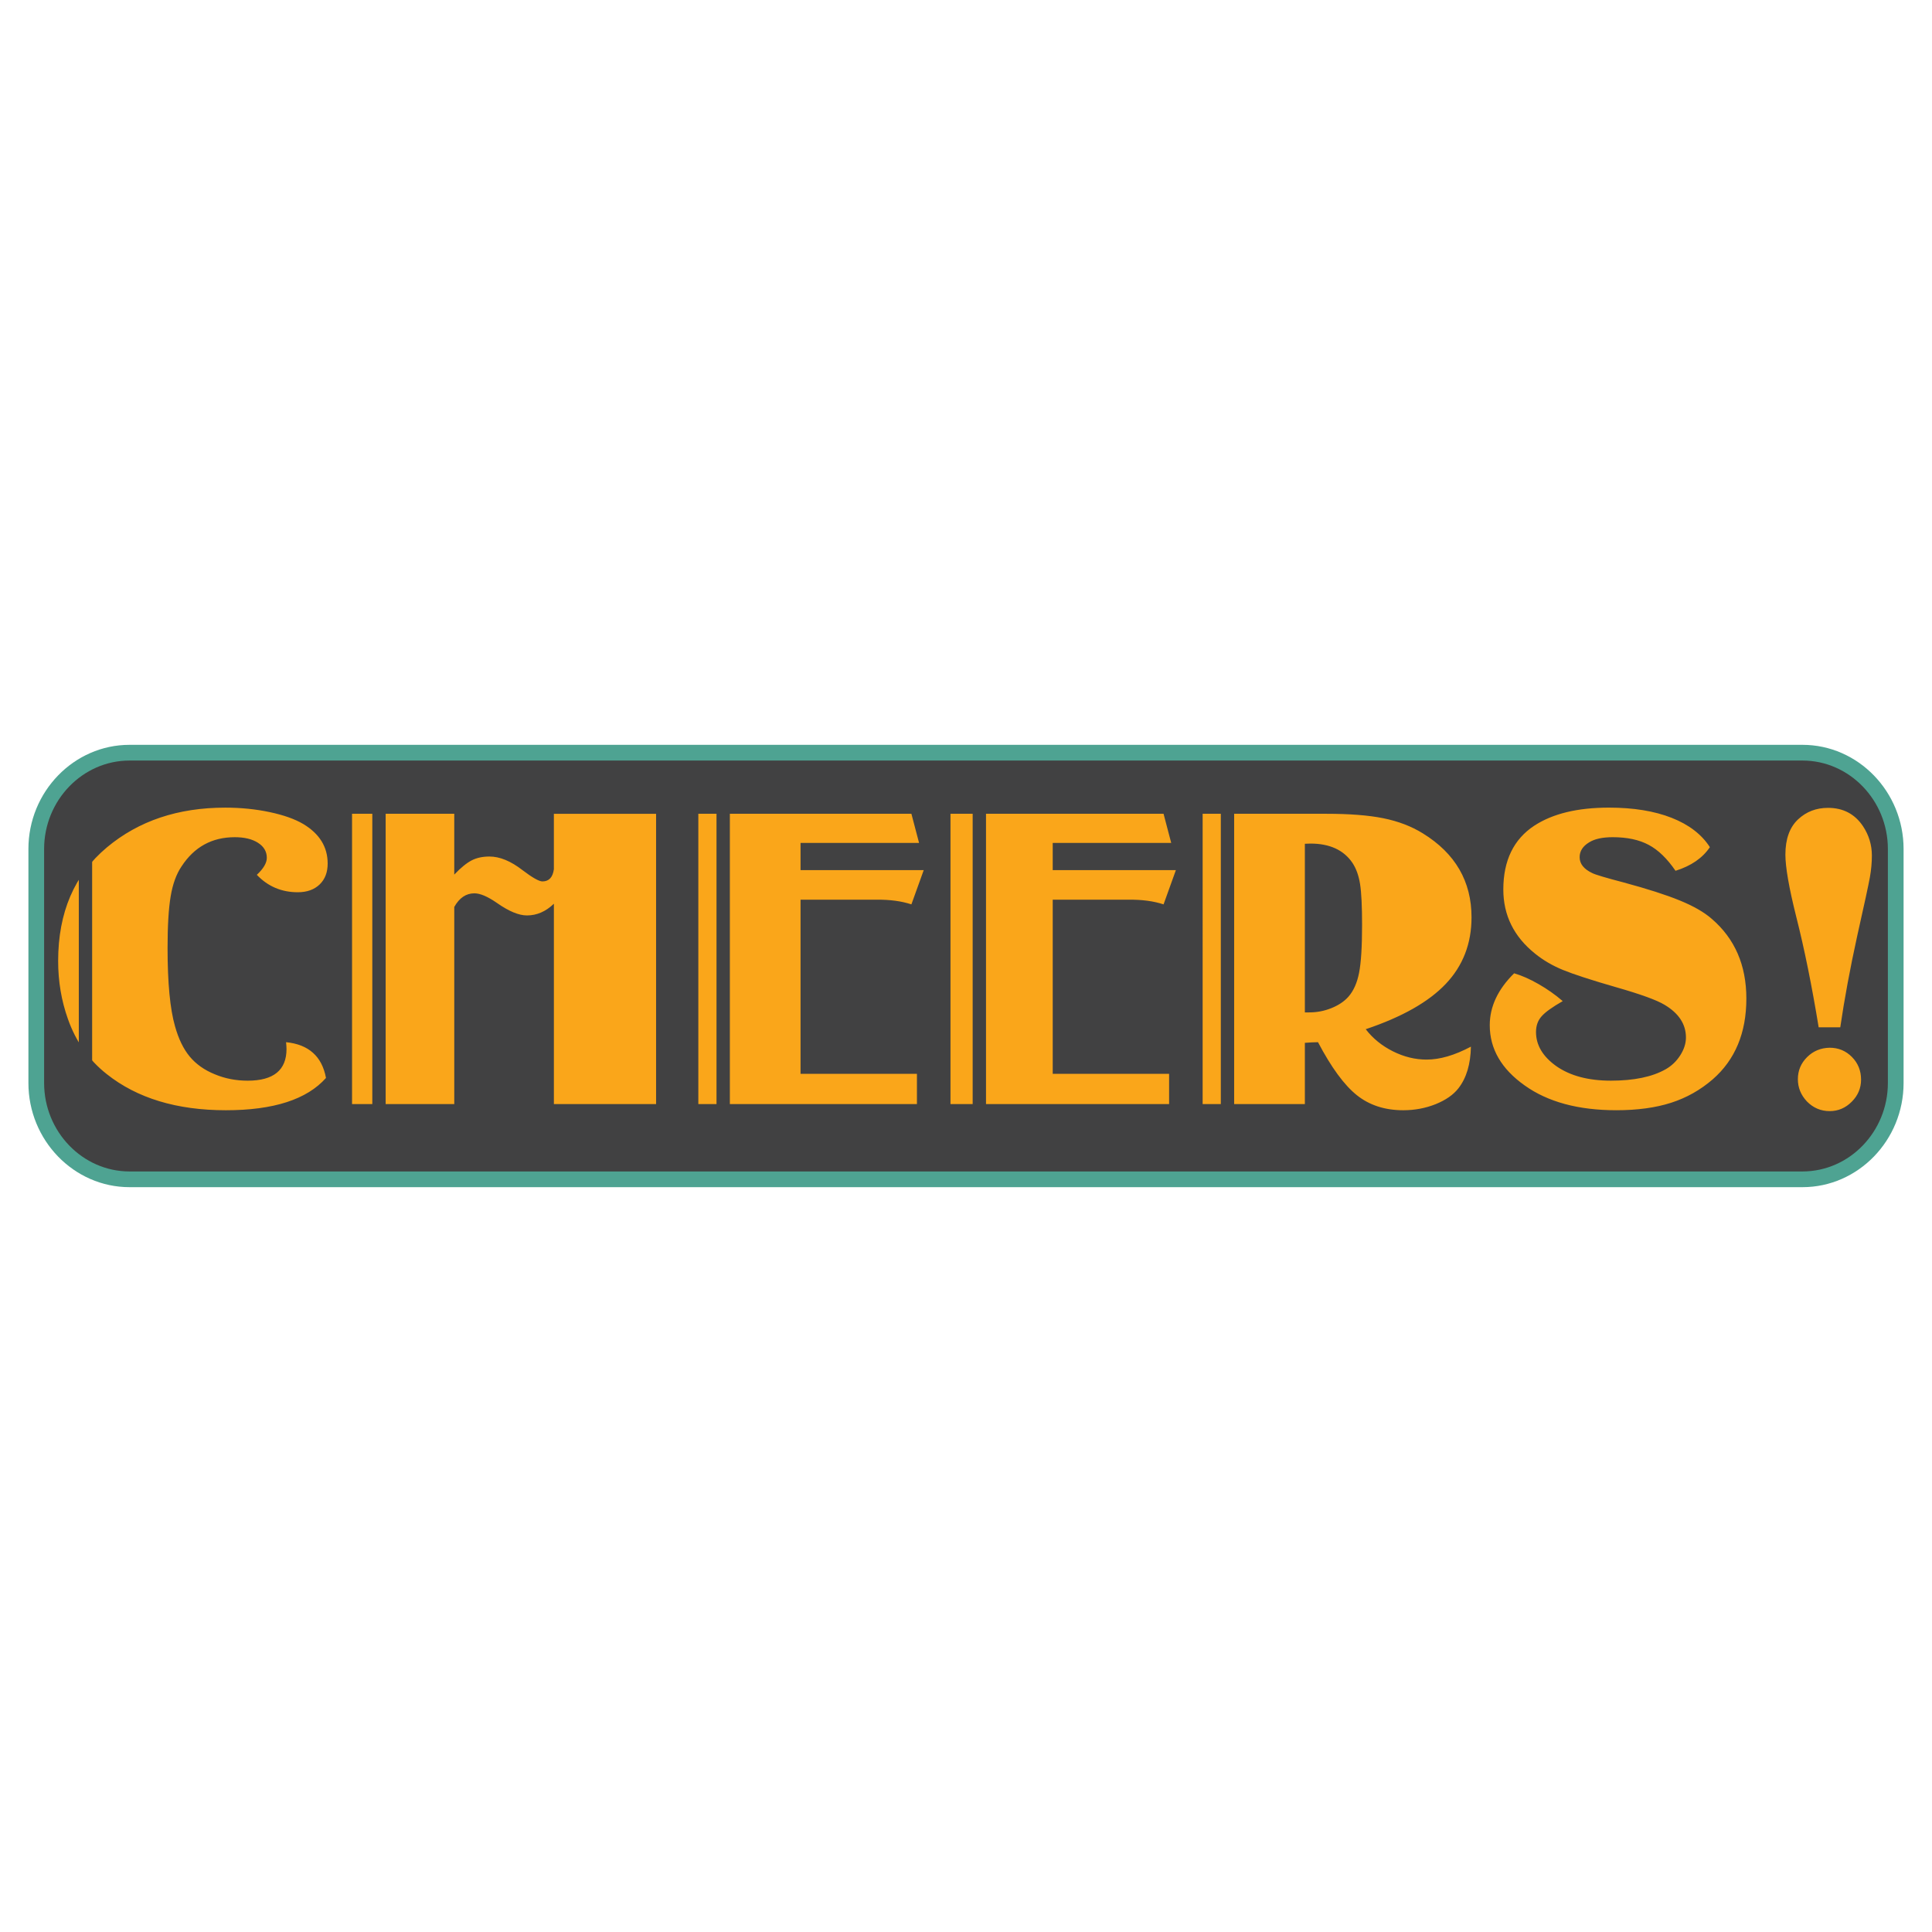 <?xml version="1.0" encoding="utf-8"?>
<!-- Generator: Adobe Illustrator 13.0.0, SVG Export Plug-In . SVG Version: 6.00 Build 14948)  -->
<!DOCTYPE svg PUBLIC "-//W3C//DTD SVG 1.0//EN" "http://www.w3.org/TR/2001/REC-SVG-20010904/DTD/svg10.dtd">
<svg version="1.0" id="Layer_1" xmlns="http://www.w3.org/2000/svg" xmlns:xlink="http://www.w3.org/1999/xlink" x="0px" y="0px"
	 width="192.756px" height="192.756px" viewBox="0 0 192.756 192.756" enable-background="new 0 0 192.756 192.756"
	 xml:space="preserve">
<g>
	<polygon fill-rule="evenodd" clip-rule="evenodd" fill="#FFFFFF" points="0,0 192.756,0 192.756,192.756 0,192.756 0,0 	"/>
	<path fill-rule="evenodd" clip-rule="evenodd" fill="#414142" d="M66.868,101.703h60.706c1.703,0,3.098,1.444,3.098,3.21v8.489
		c0,1.766-1.395,3.21-3.098,3.21H66.868c-1.704,0-3.098-1.444-3.098-3.21v-8.489C63.77,103.147,65.164,101.703,66.868,101.703
		L66.868,101.703z"/>
	<path fill-rule="evenodd" clip-rule="evenodd" fill="#4EA392" d="M12.921,74.312h166.914c5.548,0,10.086,4.678,10.086,10.395
		v23.342c0,5.718-4.538,10.395-10.086,10.395H12.921c-5.548,0-10.086-4.677-10.086-10.395V84.707
		C2.834,78.99,7.373,74.312,12.921,74.312L12.921,74.312z"/>
	<path fill-rule="evenodd" clip-rule="evenodd" fill="#414142" d="M12.92,75.88h166.915c4.686,0,8.519,3.972,8.519,8.827v23.342
		c0,4.855-3.833,8.827-8.519,8.827H12.92c-4.685,0-8.519-3.972-8.519-8.827V84.707C4.402,79.852,8.235,75.88,12.92,75.88
		L12.92,75.88z"/>
	<path fill-rule="evenodd" clip-rule="evenodd" fill="#FAA61A" d="M183.604,102.496h-2.155c-0.678-4.146-1.425-7.828-2.243-11.054
		c-0.72-2.874-1.077-4.933-1.077-6.176c0-1.554,0.422-2.727,1.268-3.52c0.817-0.766,1.813-1.146,2.983-1.146
		c1.506,0,2.67,0.608,3.488,1.825c0.59,0.891,0.889,1.869,0.889,2.928c0,0.706-0.065,1.434-0.2,2.184
		c-0.136,0.75-0.553,2.688-1.257,5.817C184.579,96.634,184.017,99.682,183.604,102.496L183.604,102.496z M182.548,104.532
		c0.872,0,1.614,0.31,2.221,0.924c0.606,0.613,0.91,1.369,0.91,2.26c0,0.847-0.309,1.586-0.932,2.205
		c-0.617,0.625-1.354,0.935-2.199,0.935c-0.889,0-1.651-0.326-2.285-0.978c-0.59-0.636-0.889-1.369-0.889-2.206
		c0-0.863,0.309-1.597,0.921-2.205S181.659,104.549,182.548,104.532L182.548,104.532z M170.595,84.521
		c-0.736,1.092-1.879,1.875-3.428,2.358c-0.834-1.217-1.723-2.081-2.676-2.585c-0.953-0.511-2.15-0.767-3.585-0.767
		c-1.019,0-1.804,0.169-2.351,0.511c-0.634,0.38-0.954,0.874-0.954,1.482c0,0.668,0.423,1.195,1.268,1.592
		c0.314,0.158,1.354,0.467,3.136,0.934c2.356,0.636,4.22,1.233,5.584,1.793c1.371,0.56,2.432,1.167,3.195,1.836
		c2.303,1.977,3.451,4.633,3.451,7.953c0,3.428-1.122,6.11-3.364,8.065c-1.229,1.06-2.61,1.837-4.148,2.331
		s-3.357,0.744-5.459,0.744c-3.791,0-6.847-0.826-9.159-2.482c-2.312-1.641-3.472-3.64-3.472-6.003c0-1.852,0.812-3.579,2.432-5.176
		c0.736,0.211,1.544,0.564,2.427,1.069c0.878,0.5,1.685,1.07,2.421,1.706c-1.045,0.598-1.749,1.103-2.112,1.521
		c-0.368,0.413-0.553,0.935-0.553,1.56c0,1.314,0.678,2.449,2.031,3.411c1.382,0.962,3.195,1.445,5.438,1.445
		c2.313,0,4.139-0.381,5.481-1.146c0.59-0.337,1.072-0.804,1.446-1.391c0.373-0.587,0.563-1.179,0.563-1.771
		c0-1.331-0.716-2.418-2.14-3.265c-0.774-0.468-2.378-1.049-4.804-1.744c-2.497-0.717-4.269-1.298-5.319-1.727
		c-1.05-0.429-1.977-0.973-2.783-1.624c-2.118-1.695-3.174-3.83-3.174-6.405c0-2.884,1.028-5.008,3.087-6.366
		c1.836-1.2,4.316-1.803,7.447-1.803c2.442,0,4.527,0.337,6.256,1.016C168.505,82.272,169.777,83.25,170.595,84.521L170.595,84.521z
		 M130.187,101.007c0.184,0,0.33,0,0.443,0c0.764,0,1.495-0.141,2.199-0.424c0.704-0.282,1.268-0.657,1.689-1.124
		c0.525-0.592,0.883-1.396,1.078-2.406c0.2-1.016,0.298-2.602,0.298-4.764c0-1.869-0.064-3.227-0.2-4.085s-0.39-1.564-0.774-2.135
		c-0.872-1.271-2.27-1.906-4.182-1.906c-0.103,0-0.287,0.005-0.552,0.021V101.007L130.187,101.007z M146.754,104.424
		c-0.033,1.743-0.444,3.129-1.251,4.161c-0.509,0.651-1.268,1.173-2.275,1.581c-1.007,0.401-2.085,0.603-3.222,0.603
		c-1.837,0-3.38-0.5-4.637-1.505s-2.546-2.765-3.872-5.285c-0.082,0-0.304,0.011-0.655,0.021c-0.325,0.027-0.542,0.044-0.655,0.044
		v6.11h-10.199V81.191h12.338c2.312,0,4.209,0.146,5.687,0.445c1.484,0.299,2.795,0.799,3.938,1.505
		c3.245,1.999,4.864,4.791,4.864,8.381c0,2.618-0.855,4.829-2.562,6.632c-1.706,1.804-4.37,3.313-7.993,4.53
		c0.704,0.918,1.608,1.651,2.708,2.205c1.099,0.549,2.221,0.826,3.363,0.826C143.656,105.717,145.129,105.287,146.754,104.424
		L146.754,104.424z M116.641,110.154H94.83V81.191h21.258l0.764,2.906h-11.823v2.716h12.289l-1.229,3.417
		c-0.985-0.326-2.149-0.483-3.488-0.467h-7.571v17.376h11.612V110.154L116.641,110.154z M91.483,110.154h-21.81V81.191h21.258
		l0.764,2.906H79.871v2.716H92.16l-1.229,3.417c-0.986-0.326-2.15-0.483-3.488-0.467h-7.572v17.376h11.612V110.154L91.483,110.154z
		 M65.459,110.154H55.261V90.165c-0.802,0.777-1.701,1.168-2.687,1.168c-0.818,0-1.82-0.418-3-1.25
		c-0.916-0.635-1.663-0.956-2.242-0.956c-0.834,0-1.5,0.451-2.009,1.358v19.669H35.124V81.191h10.198v6.068
		c0.661-0.696,1.246-1.168,1.744-1.423c0.503-0.255,1.088-0.38,1.765-0.38c1.029,0,2.128,0.451,3.298,1.358
		c0.986,0.75,1.652,1.125,1.988,1.125c0.65,0,1.029-0.402,1.143-1.211v-5.535h10.198V110.154L65.459,110.154z M32.524,107.547
		c-1.906,2.146-5.232,3.222-9.987,3.222c-4.896,0-8.861-1.201-11.888-3.607c-1.792-1.412-3.082-3.248-3.873-5.497
		c-0.65-1.825-0.975-3.753-0.975-5.79c0-4.834,1.619-8.615,4.863-11.331c3.163-2.646,7.095-3.966,11.807-3.966
		c1.555,0,3.027,0.147,4.436,0.446c1.403,0.298,2.519,0.695,3.353,1.189c1.619,0.972,2.431,2.287,2.431,3.943
		c0,0.875-0.265,1.57-0.801,2.086c-0.536,0.516-1.267,0.777-2.183,0.777c-1.619,0-2.984-0.581-4.084-1.738
		c0.667-0.619,0.997-1.19,0.997-1.695c0-0.625-0.293-1.125-0.878-1.499c-0.584-0.375-1.359-0.56-2.318-0.56
		c-2.27,0-4.04,0.967-5.308,2.907c-0.525,0.776-0.888,1.776-1.089,2.993c-0.206,1.216-0.309,2.933-0.309,5.154
		c0,3.493,0.25,6.095,0.742,7.806c0.352,1.261,0.839,2.266,1.468,3.025c0.628,0.755,1.462,1.348,2.508,1.771
		c1.012,0.423,2.106,0.636,3.276,0.636c2.583,0,3.873-1.054,3.873-3.162c0-0.151-0.016-0.38-0.043-0.679
		c1.132,0.114,2.025,0.467,2.687,1.064C31.896,105.636,32.323,106.472,32.524,107.547L32.524,107.547z"/>
	<polygon fill-rule="evenodd" clip-rule="evenodd" fill="#414142" points="7.863,81.204 9.193,81.204 9.193,110.753 7.863,110.753 
		7.863,81.204 	"/>
	<polygon fill-rule="evenodd" clip-rule="evenodd" fill="#414142" points="37.146,80.938 38.477,80.938 38.477,111.818 
		37.146,111.818 37.146,80.938 	"/>
	<polygon fill-rule="evenodd" clip-rule="evenodd" fill="#414142" points="71.487,79.873 72.818,79.873 72.818,110.753 
		71.487,110.753 71.487,79.873 	"/>
	<polygon fill-rule="evenodd" clip-rule="evenodd" fill="#414142" points="97.043,79.873 98.374,79.873 98.374,110.753 
		97.043,110.753 97.043,79.873 	"/>
	<polygon fill-rule="evenodd" clip-rule="evenodd" fill="#414142" points="121.801,79.607 123.132,79.607 123.132,110.487 
		121.801,110.487 121.801,79.607 	"/>
</g>
</svg>
